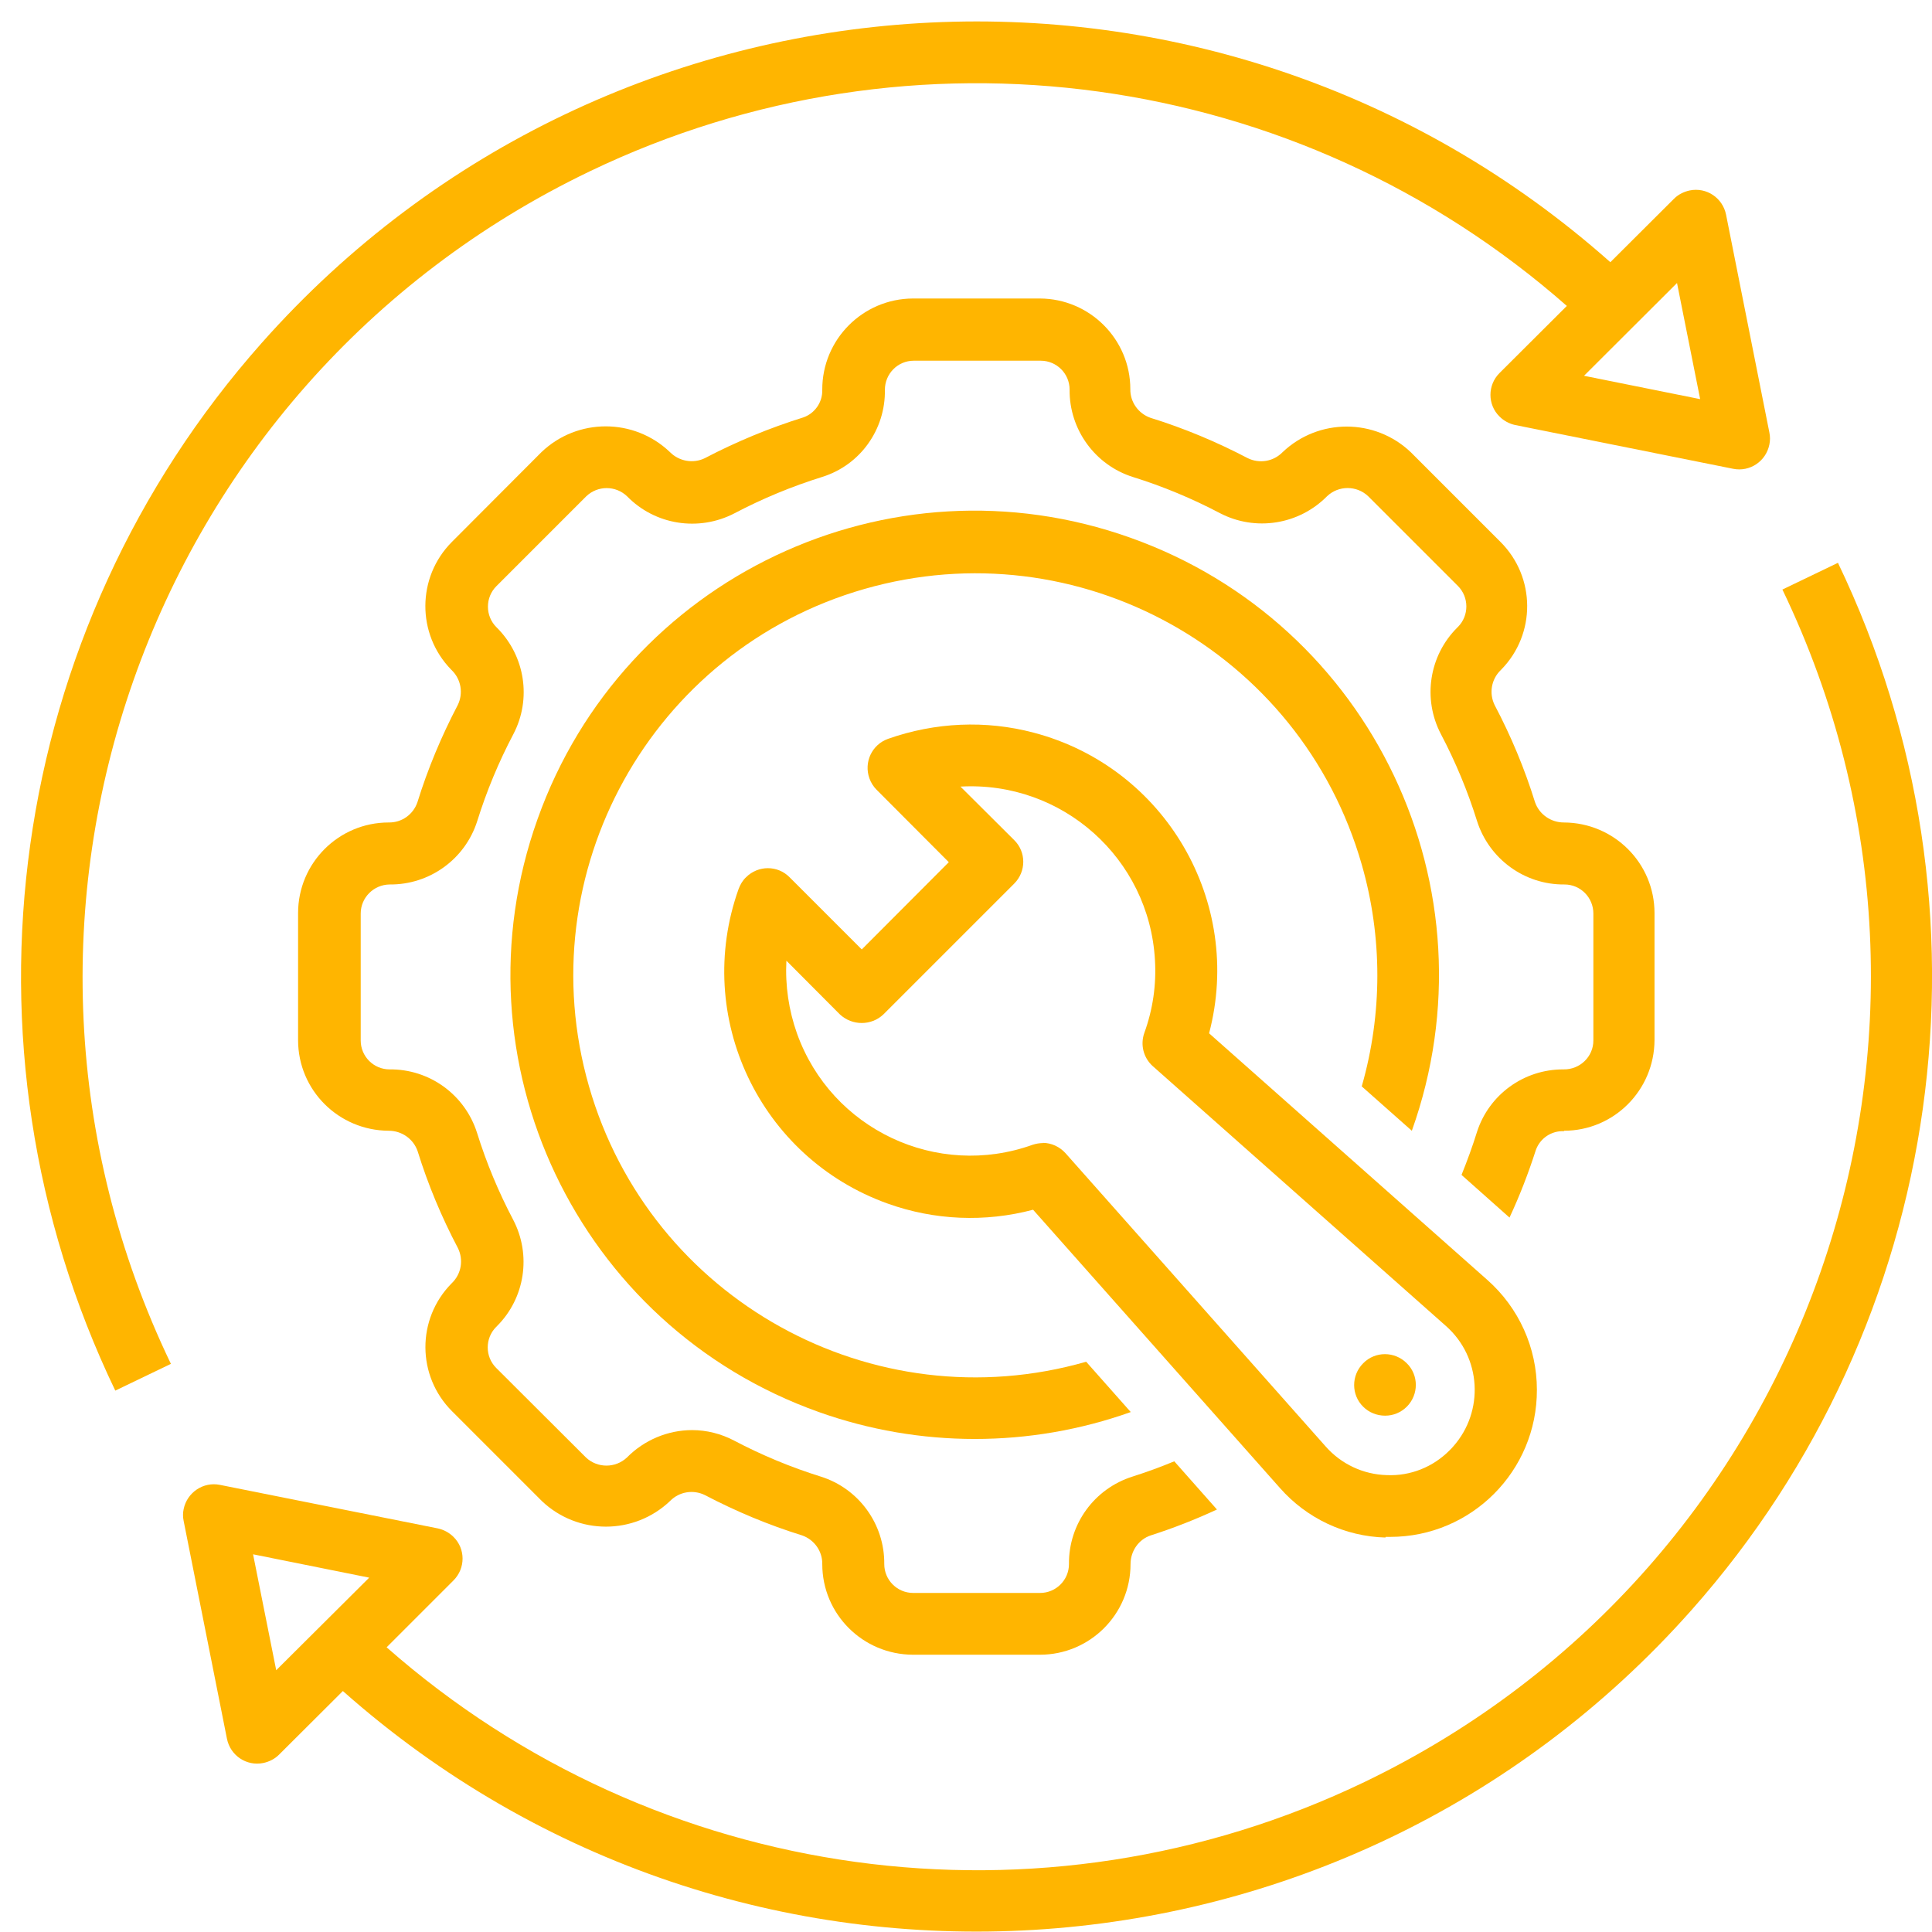 <?xml version="1.0" encoding="UTF-8"?>
<svg id="Layer_1" data-name="Layer 1" xmlns="http://www.w3.org/2000/svg" viewBox="0 0 91 91">
  <defs>
    <style>
      .cls-1 {
        fill: #ffb500;
      }
    </style>
  </defs>
  <path id="Path_7188" data-name="Path 7188" class="cls-1" d="m83.95,27.76c10.08,20.94,1.27,46.09-19.67,56.17-15.24,7.33-33.38,4.83-46.07-6.34l3.15-3.15c.57-.57.57-1.49,0-2.05-.2-.2-.46-.34-.74-.4l-10.26-2.05c-.79-.16-1.55.36-1.71,1.14-.04.18-.04.37,0,.56l2.04,10.26c.16.79.92,1.3,1.71,1.14.28-.06.54-.19.74-.39l3.01-3c18.59,16.49,47.03,14.78,63.52-3.81,12.02-13.55,14.74-33,6.9-49.33l-2.62,1.26ZM13.01,78.67l-1.09-5.46,5.47,1.1-4.38,4.36Z"/>
  <path id="Path_7189" data-name="Path 7189" class="cls-1" d="m8.05,64.24C-2.02,43.28,6.82,18.13,27.78,8.07c15.22-7.31,33.34-4.82,46.02,6.34l-3.17,3.16c-.57.57-.57,1.49,0,2.05.2.2.46.34.74.4l10.26,2.06c.79.16,1.55-.35,1.71-1.14.04-.19.04-.38,0-.57l-2.04-10.26c-.16-.79-.92-1.3-1.71-1.14-.28.06-.54.19-.74.39l-3,2.99C57.26-4.15,28.82-2.44,12.33,16.15.3,29.71-2.42,49.16,5.43,65.5l2.62-1.26ZM78.99,13.33l1.09,5.47-5.47-1.1,4.38-4.37Z"/>
  <path id="Path_7190" data-name="Path 7190" class="cls-1" d="m65.26,72.39h.22c3.82,0,6.92-3.1,6.91-6.93,0-1.98-.85-3.86-2.33-5.17l-13.11-11.62c1.63-6.19-2.07-12.53-8.26-14.16-2.26-.6-4.65-.49-6.86.29-.76.27-1.15,1.1-.88,1.86.07.2.19.39.34.54l3.4,3.41-4.1,4.11-3.4-3.4c-.56-.57-1.48-.57-2.05,0-.16.15-.27.34-.35.55-2.15,6.03.99,12.66,7.02,14.82,2.2.79,4.59.89,6.85.29l11.63,13.11c1.26,1.43,3.06,2.28,4.97,2.33h0Zm-16.13-18.55c-.17,0-.33.03-.49.08-4.51,1.62-9.48-.72-11.1-5.24-.39-1.1-.56-2.26-.5-3.43l2.52,2.53c.58.54,1.48.54,2.05,0l6.16-6.16c.57-.57.57-1.49,0-2.05l-2.53-2.52c4.79-.27,8.89,3.38,9.16,8.17.07,1.17-.1,2.33-.5,3.43-.2.56-.04,1.18.4,1.57l13.81,12.24c1.66,1.47,1.81,4.01.34,5.67-.05.06-.11.12-.17.18-.78.79-1.85,1.22-2.96,1.17-1.11-.03-2.15-.52-2.88-1.35l-12.25-13.81c-.28-.31-.67-.49-1.08-.49Z"/>
  <path id="Path_7191" data-name="Path 7191" class="cls-1" d="m66.5,53.26c4.06-11.37-1.87-23.88-13.25-27.93-11.37-4.06-23.88,1.87-27.93,13.25-4.06,11.37,1.87,23.88,13.25,27.93,4.75,1.69,9.94,1.69,14.69,0l-2.1-2.37c-10.05,2.88-20.54-2.93-23.42-12.98-2.88-10.05,2.93-20.54,12.98-23.42,10.05-2.88,20.54,2.93,23.42,12.98.98,3.41.98,7.03,0,10.45l2.37,2.1Z"/>
  <path id="Path_7192" data-name="Path 7192" class="cls-1" d="m66.26,66.26c.57-.57.57-1.49,0-2.05-.57-.57-1.49-.57-2.05,0-.57.57-.57,1.49,0,2.05.27.27.64.42,1.03.42.39,0,.75-.15,1.03-.43Z"/>
  <path id="Path_7193" data-name="Path 7193" class="cls-1" d="m73.66,53.26c2.36,0,4.26-1.91,4.27-4.27v-5.98c0-2.36-1.91-4.26-4.27-4.27-.61,0-1.16-.38-1.36-.96-.49-1.58-1.13-3.11-1.9-4.57-.27-.55-.16-1.21.28-1.64l.03-.03c1.64-1.67,1.63-4.35-.03-6.01l-4.23-4.23c-1.69-1.61-4.35-1.61-6.04,0-.43.44-1.09.55-1.64.28-1.47-.77-3-1.41-4.58-1.9-.57-.2-.96-.74-.95-1.35,0-2.35-1.91-4.26-4.26-4.27h-5.98c-2.37.01-4.28,1.94-4.27,4.3,0,0,0,.02,0,.02.01.57-.35,1.09-.89,1.28-1.6.5-3.15,1.14-4.64,1.92-.55.27-1.22.15-1.65-.29-1.69-1.61-4.35-1.61-6.04,0l-4.23,4.24c-1.65,1.66-1.66,4.34-.03,6.01l.03.03c.44.43.55,1.09.28,1.64-.77,1.47-1.41,3-1.9,4.58-.2.58-.74.96-1.35.95-2.36,0-4.27,1.91-4.27,4.27v5.98c0,2.36,1.91,4.26,4.27,4.27.61,0,1.16.38,1.36.96.49,1.58,1.13,3.11,1.9,4.57.27.55.16,1.21-.28,1.64l-.03.03c-1.64,1.67-1.63,4.35.03,6.01l4.23,4.23c1.69,1.61,4.35,1.61,6.04,0,.43-.44,1.09-.55,1.64-.28,1.47.77,3,1.41,4.58,1.9.57.2.96.74.95,1.35,0,2.36,1.91,4.26,4.27,4.27h5.98c2.36,0,4.27-1.91,4.27-4.27,0-.61.38-1.16.95-1.35,1.06-.34,2.11-.75,3.12-1.22l-2.01-2.27c-.65.27-1.31.51-1.97.72-1.8.57-3.01,2.24-2.99,4.12,0,.75-.61,1.36-1.36,1.36h-5.98c-.75,0-1.36-.61-1.36-1.36.02-1.88-1.2-3.56-2.99-4.12-1.41-.44-2.78-1.01-4.09-1.7-.61-.32-1.29-.49-1.97-.49-1.15,0-2.26.47-3.07,1.29-.54.51-1.39.51-1.93,0l-4.23-4.22c-.53-.53-.53-1.4,0-1.93.01,0,.02-.02.03-.03,1.33-1.32,1.64-3.36.77-5.02-.69-1.31-1.26-2.68-1.7-4.09-.57-1.8-2.24-3.01-4.12-2.99-.75,0-1.36-.61-1.36-1.36v-5.98c0-.75.61-1.36,1.36-1.37,1.88.02,3.56-1.19,4.13-2.99.44-1.41,1.01-2.78,1.7-4.09.87-1.66.55-3.69-.77-5.01l-.03-.03c-.53-.53-.53-1.4,0-1.93l4.23-4.23c.54-.52,1.39-.52,1.93,0,1.32,1.35,3.37,1.67,5.05.8,1.33-.7,2.71-1.27,4.15-1.72,1.78-.56,2.97-2.23,2.94-4.1,0-.75.6-1.37,1.36-1.37,0,0,0,0,0,0h5.98c.75,0,1.36.61,1.36,1.36-.02,1.88,1.2,3.56,2.99,4.12,1.41.44,2.78,1.01,4.09,1.7,1.67.87,3.72.55,5.05-.8.54-.51,1.39-.51,1.93,0l4.23,4.23c.53.53.53,1.4,0,1.93-.01,0-.02.02-.03.03-1.33,1.32-1.64,3.36-.77,5.02.69,1.31,1.26,2.68,1.7,4.09.57,1.79,2.24,3.01,4.12,2.99.75,0,1.36.61,1.36,1.37v5.98c0,.76-.63,1.37-1.4,1.36,0,0-.02,0-.03,0-1.84,0-3.48,1.18-4.05,2.94-.21.68-.46,1.36-.73,2.03l2.26,2.01c.48-1.03.89-2.09,1.24-3.18.2-.56.74-.92,1.34-.89Z"/>
</svg>